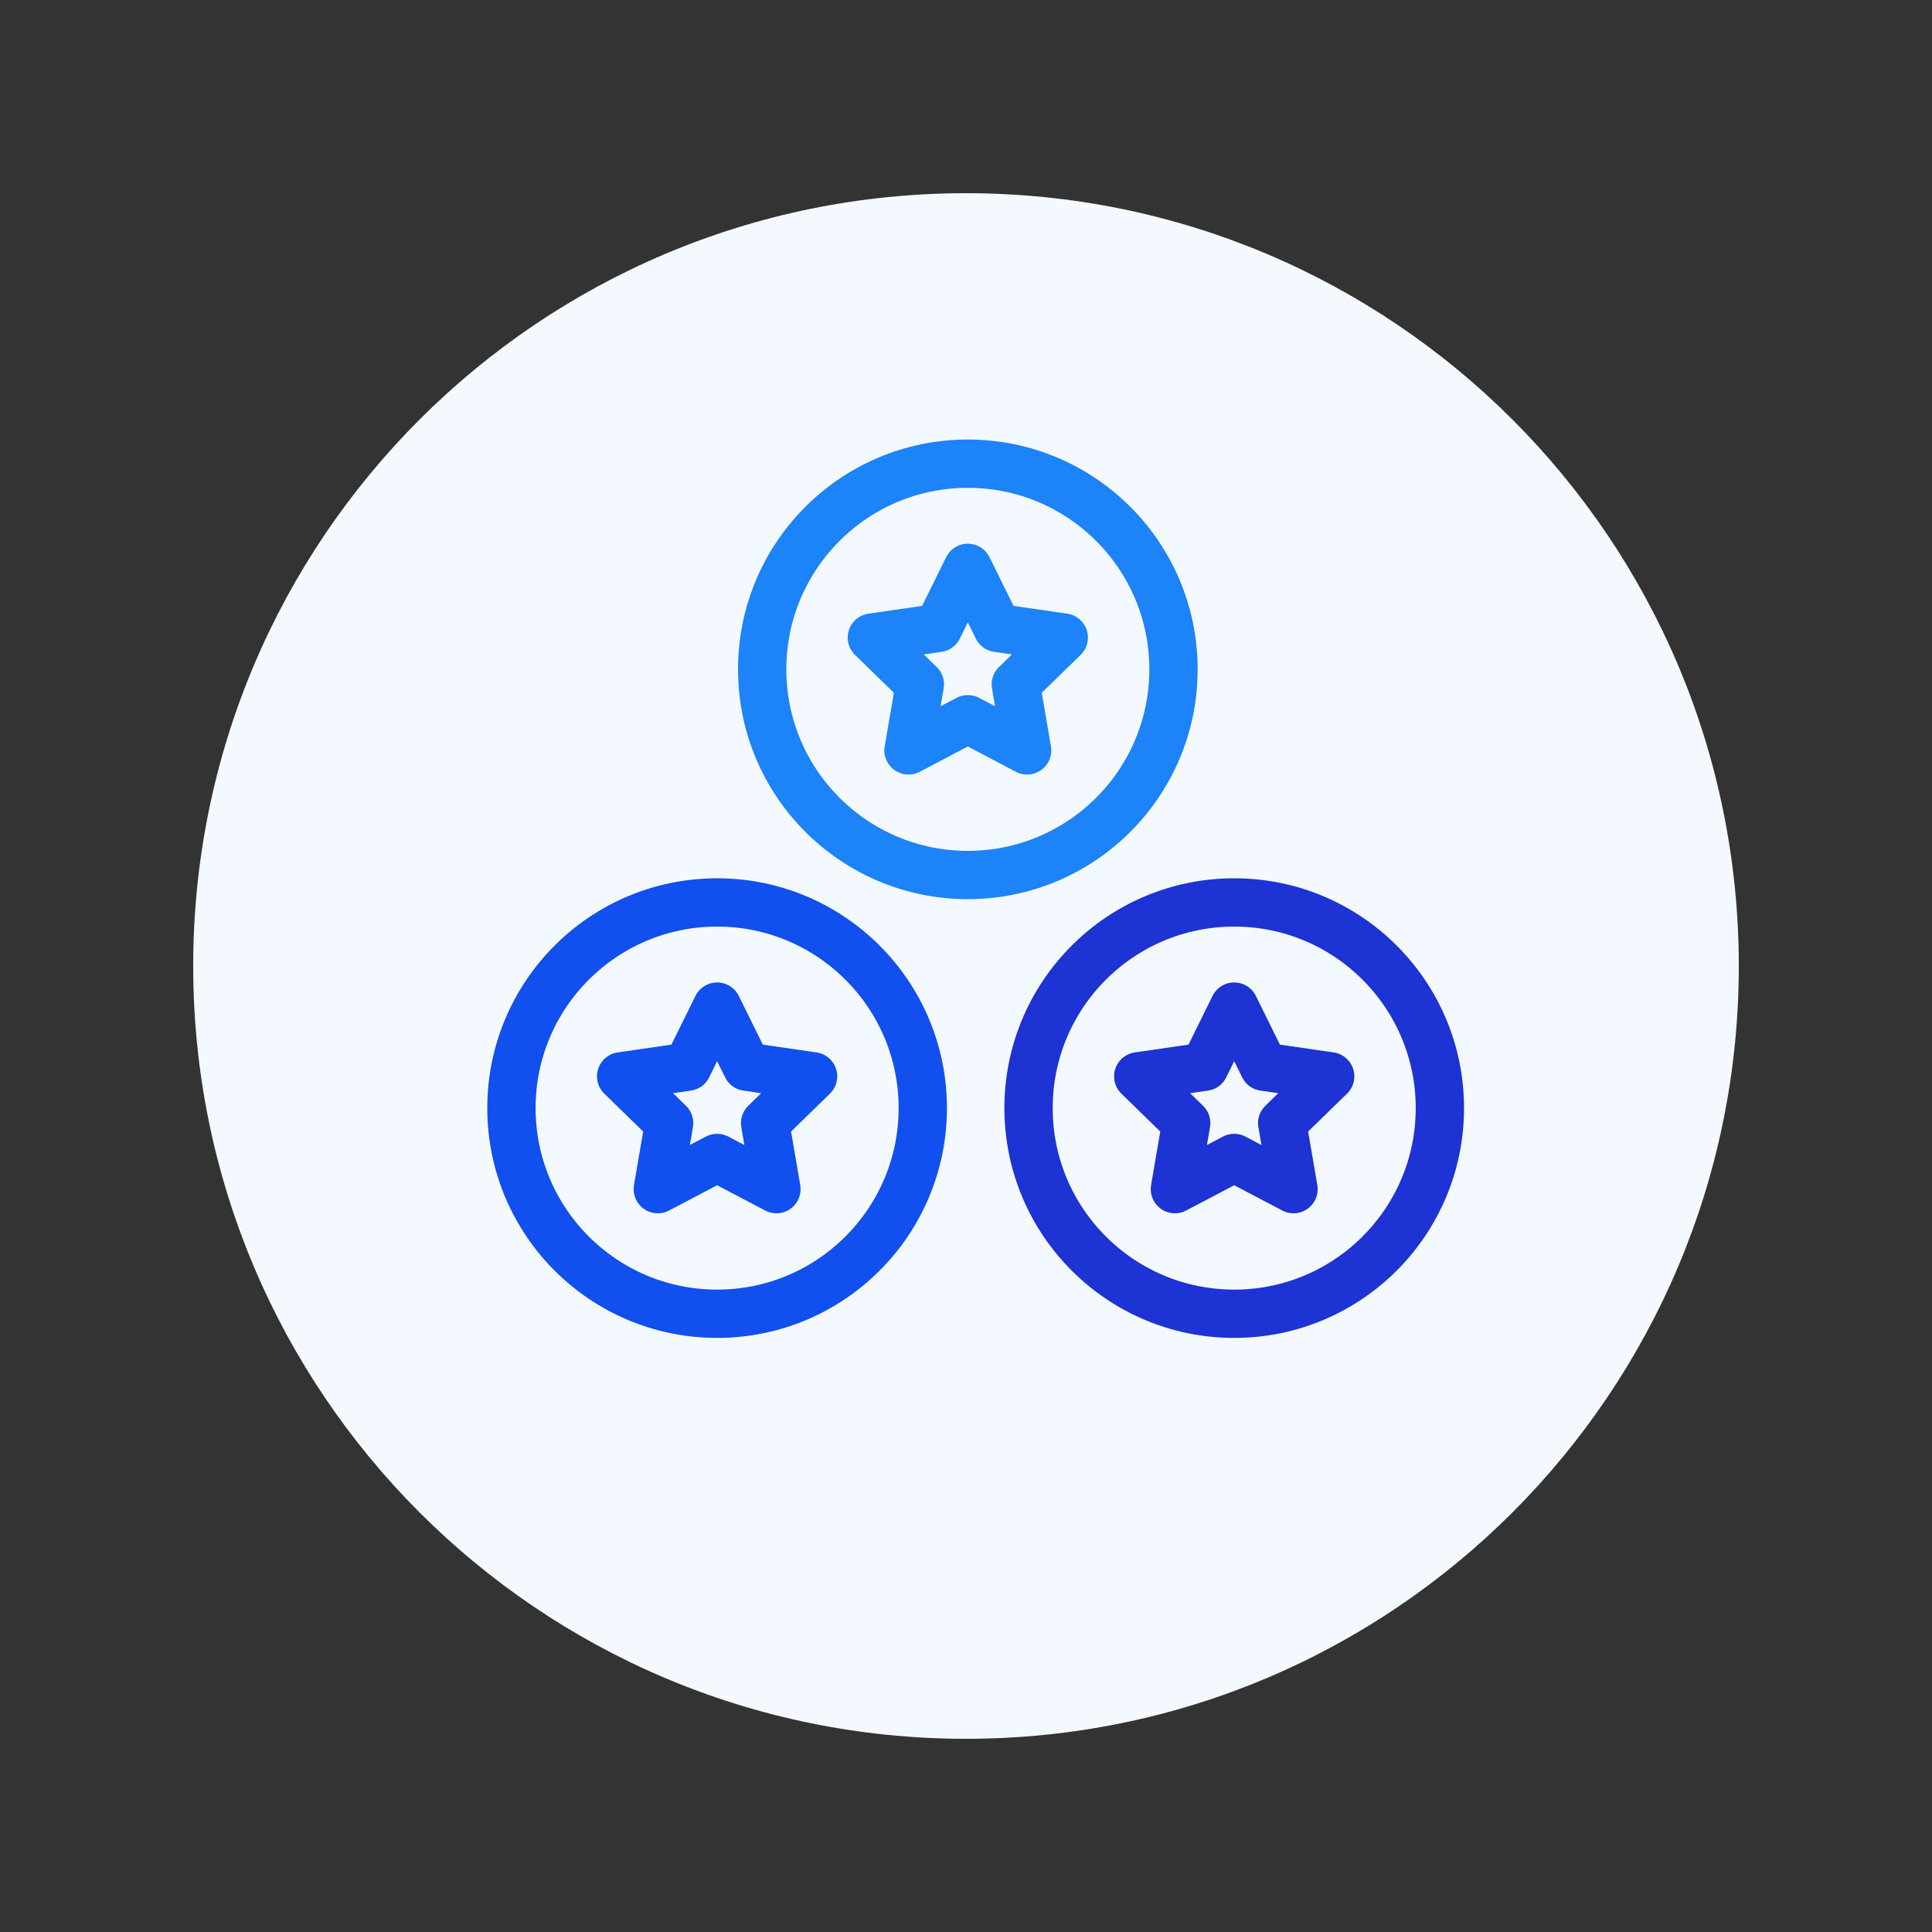 <svg width="100" height="100" viewBox="0 0 100 100" fill="none" xmlns="http://www.w3.org/2000/svg">
<rect x="0" y="0" width="100" height="100" fill="#333333" stroke="none"/>
<path d="M10 50C10 72.091 27.909 90 50 90C72.091 90 90 72.091 90 50C90 27.909 72.091 10 50 10C27.909 10 10 27.909 10 50Z" fill="#F3F9FF"/>
<path d="M50.094 29.391L51.63 32.502L55.062 33.001L52.578 35.422L53.164 38.841L50.094 37.226L47.024 38.841L47.611 35.422L45.127 33.001L48.559 32.502L50.094 29.391Z" stroke="#1D83F9" stroke-width="2.5" stroke-linecap="round" stroke-linejoin="round"/>
<path d="M50.095 45.29C55.974 45.29 60.74 40.524 60.74 34.645C60.74 28.766 55.974 24 50.095 24C44.215 24 39.45 28.766 39.45 34.645C39.45 40.524 44.215 45.29 50.095 45.29Z" stroke="#1D83F9" stroke-width="2.5" stroke-linecap="round" stroke-linejoin="round"/>
<path d="M37.118 52.101L38.653 55.212L42.085 55.711L39.602 58.131L40.188 61.55L37.118 59.936L34.048 61.55L34.634 58.131L32.15 55.711L35.583 55.212L37.118 52.101Z" stroke="#114FEE" stroke-width="2.5" stroke-linecap="round" stroke-linejoin="round"/>
<path d="M37.118 68C42.997 68 47.763 63.234 47.763 57.355C47.763 51.476 42.997 46.71 37.118 46.71C31.238 46.71 26.472 51.476 26.472 57.355C26.472 63.234 31.238 68 37.118 68Z" stroke="#114FEE" stroke-width="2.5" stroke-linecap="round" stroke-linejoin="round"/>
<path d="M63.882 52.101L65.417 55.212L68.85 55.711L66.366 58.131L66.952 61.55L63.882 59.936L60.812 61.55L61.398 58.131L58.915 55.711L62.347 55.212L63.882 52.101Z" stroke="#1D33D3" stroke-width="2.5" stroke-linecap="round" stroke-linejoin="round"/>
<path d="M63.883 68C69.762 68 74.528 63.234 74.528 57.355C74.528 51.476 69.762 46.71 63.883 46.71C58.003 46.71 53.237 51.476 53.237 57.355C53.237 63.234 58.003 68 63.883 68Z" stroke="#1D33D3" stroke-width="2.5" stroke-linecap="round" stroke-linejoin="round"/>
</svg>
